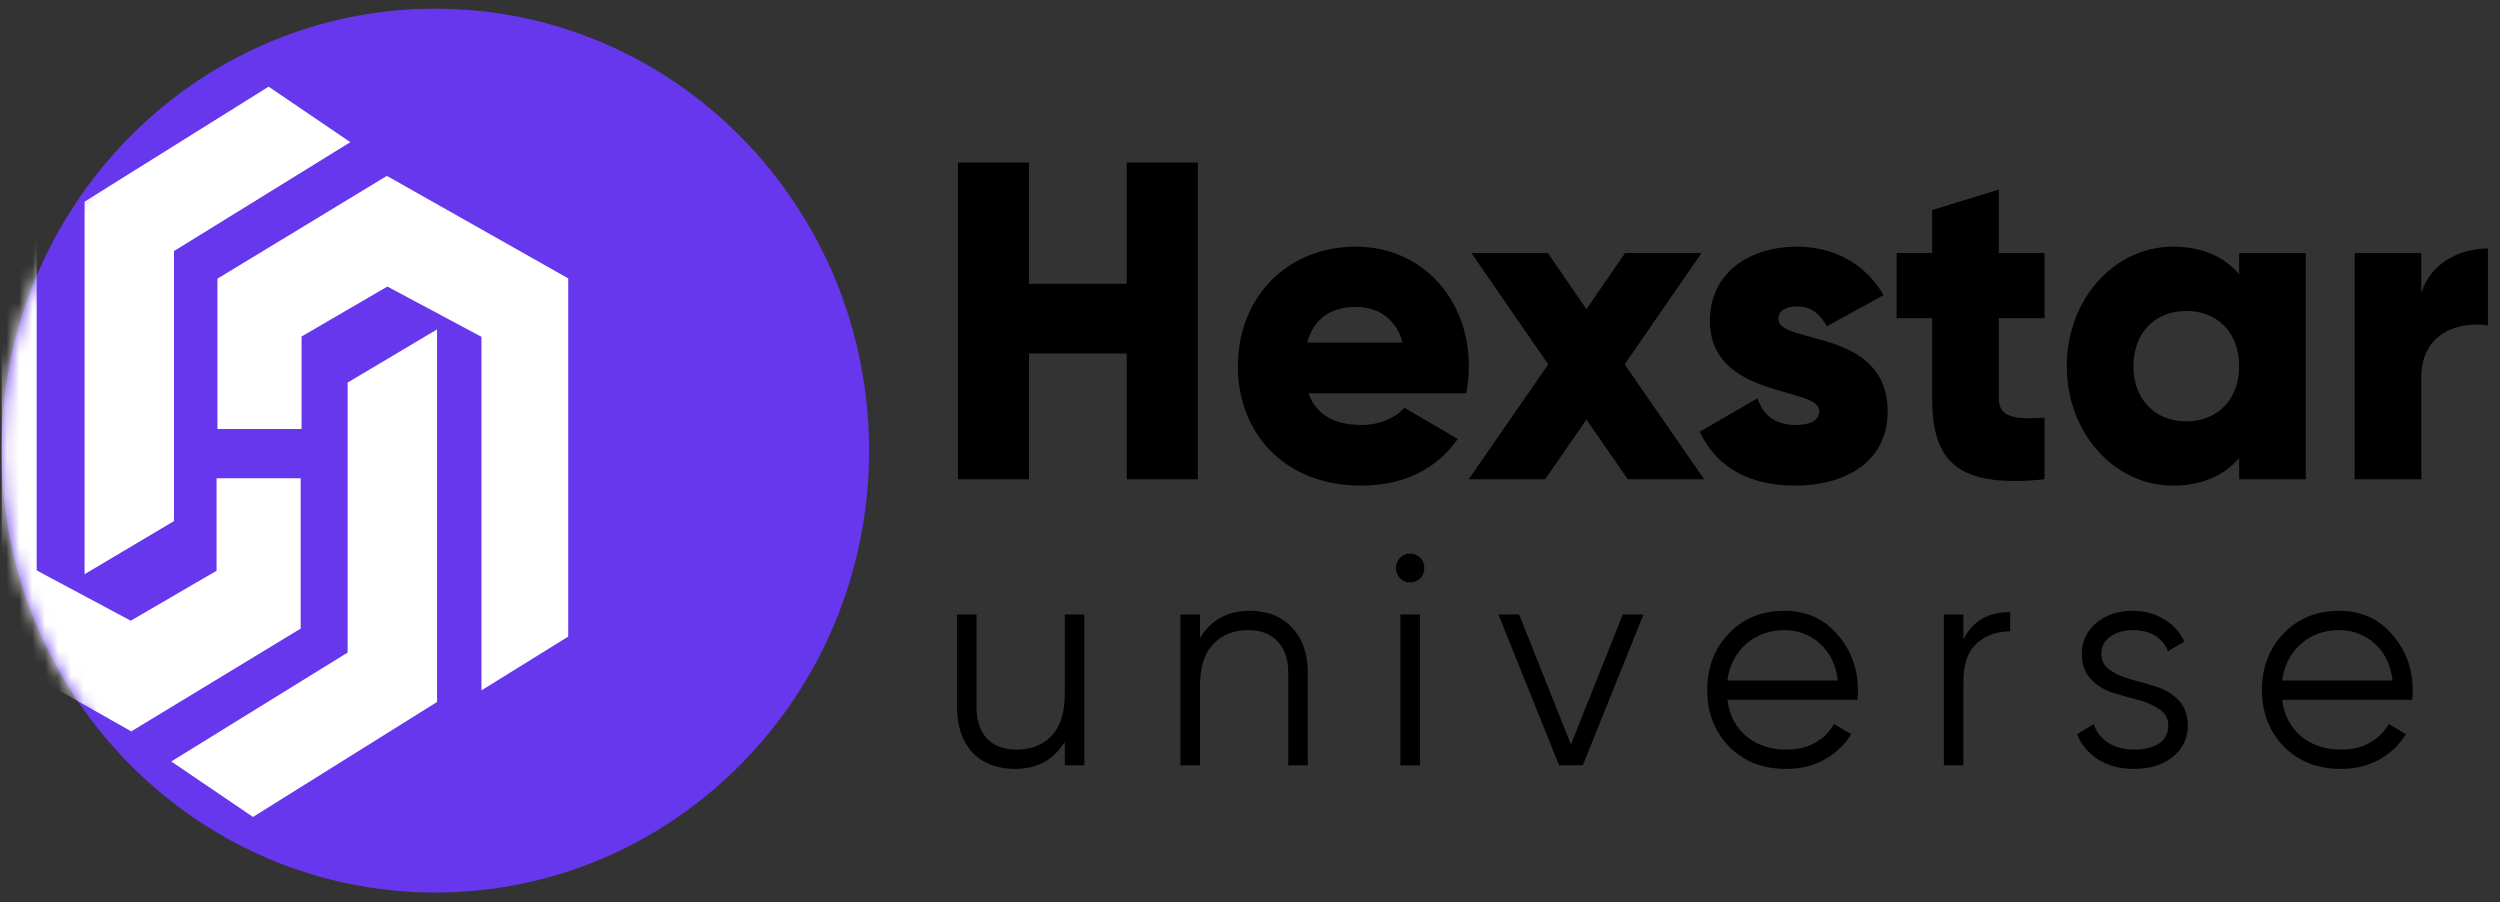<svg width="194" height="70" viewBox="0 0 194 70" fill="none" xmlns="http://www.w3.org/2000/svg">
<rect x="0" y="0" width="194" height="70" fill="#333333" stroke="none"/>
<g clip-path="url(#clip0_317_6318)">
<path d="M67.442 34.967C67.442 53.907 52.369 69.261 33.776 69.261C15.184 69.261 0.111 53.907 0.111 34.967C0.111 16.026 15.184 0.672 33.776 0.672C52.369 0.672 67.442 16.026 67.442 34.967Z" fill="#6637ED"/>
<path d="M82.627 47.683H84.143V59.387H82.627V57.561C81.769 58.966 80.482 59.668 78.766 59.668C77.372 59.668 76.269 59.239 75.457 58.381C74.66 57.507 74.262 56.336 74.262 54.869V47.683H75.779V54.869C75.779 55.915 76.047 56.726 76.583 57.304C77.134 57.881 77.908 58.17 78.904 58.17C80.007 58.17 80.903 57.819 81.593 57.117C82.282 56.399 82.627 55.298 82.627 53.816V47.683Z" fill="black"/>
<path d="M96.98 47.4C98.374 47.4 99.47 47.837 100.266 48.711C101.078 49.57 101.484 50.732 101.484 52.199V59.386H99.968V52.199C99.968 51.154 99.692 50.342 99.14 49.765C98.604 49.187 97.838 48.899 96.842 48.899C95.739 48.899 94.843 49.258 94.154 49.975C93.464 50.678 93.12 51.77 93.12 53.253V59.386H91.603V47.681H93.12V49.507C93.977 48.103 95.264 47.4 96.98 47.4Z" fill="black"/>
<path d="M110.208 44.874C109.993 45.092 109.733 45.201 109.426 45.201C109.12 45.201 108.86 45.092 108.645 44.874C108.431 44.655 108.323 44.39 108.323 44.078C108.323 43.766 108.431 43.5 108.645 43.282C108.86 43.063 109.12 42.954 109.426 42.954C109.733 42.954 109.993 43.063 110.208 43.282C110.422 43.5 110.529 43.766 110.529 44.078C110.529 44.39 110.422 44.655 110.208 44.874ZM108.668 59.388V47.683H110.185V59.388H108.668Z" fill="black"/>
<path d="M125.927 47.683H127.536L122.825 59.387H120.986L116.276 47.683H117.884L121.906 57.772L125.927 47.683Z" fill="black"/>
<path d="M138.479 47.4C140.18 47.4 141.551 48.017 142.593 49.25C143.65 50.467 144.178 51.911 144.178 53.581C144.178 53.752 144.163 53.994 144.132 54.306H134.044C134.197 55.492 134.688 56.436 135.515 57.139C136.357 57.825 137.392 58.169 138.617 58.169C139.49 58.169 140.241 57.989 140.869 57.63C141.512 57.256 141.995 56.772 142.317 56.179L143.65 56.975C143.144 57.802 142.455 58.457 141.582 58.941C140.708 59.425 139.712 59.667 138.594 59.667C136.786 59.667 135.316 59.089 134.182 57.935C133.048 56.78 132.481 55.313 132.481 53.534C132.481 51.786 133.041 50.327 134.159 49.156C135.277 47.986 136.718 47.4 138.479 47.4ZM138.479 48.899C137.284 48.899 136.281 49.265 135.469 49.999C134.672 50.717 134.197 51.653 134.044 52.808H142.616C142.462 51.575 141.995 50.615 141.214 49.929C140.433 49.242 139.521 48.899 138.479 48.899Z" fill="black"/>
<path d="M152.359 49.624C153.064 48.204 154.274 47.494 155.99 47.494V48.992C154.948 48.992 154.082 49.304 153.393 49.929C152.703 50.553 152.359 51.536 152.359 52.878V59.386H150.842V47.681H152.359V49.624Z" fill="black"/>
<path d="M163.065 50.748C163.065 51.279 163.295 51.7 163.755 52.012C164.214 52.324 164.774 52.566 165.432 52.738C166.091 52.909 166.75 53.105 167.409 53.323C168.067 53.526 168.627 53.877 169.086 54.376C169.546 54.86 169.776 55.5 169.776 56.296C169.776 57.295 169.385 58.106 168.604 58.73C167.838 59.355 166.842 59.667 165.616 59.667C164.513 59.667 163.571 59.417 162.79 58.918C162.024 58.419 161.487 57.771 161.181 56.975L162.468 56.202C162.682 56.811 163.065 57.295 163.617 57.654C164.184 57.997 164.85 58.169 165.616 58.169C166.367 58.169 166.995 58.02 167.501 57.724C168.006 57.412 168.259 56.936 168.259 56.296C168.259 55.765 168.029 55.344 167.57 55.032C167.11 54.72 166.551 54.478 165.892 54.306C165.233 54.135 164.575 53.947 163.916 53.744C163.257 53.526 162.698 53.175 162.238 52.691C161.779 52.192 161.549 51.544 161.549 50.748C161.549 49.796 161.917 49 162.652 48.36C163.403 47.72 164.345 47.4 165.478 47.4C166.413 47.4 167.232 47.619 167.937 48.056C168.642 48.477 169.163 49.055 169.5 49.788L168.236 50.537C167.792 49.445 166.873 48.899 165.478 48.899C164.82 48.899 164.253 49.062 163.778 49.39C163.303 49.702 163.065 50.155 163.065 50.748Z" fill="black"/>
<path d="M181.529 47.4C183.229 47.4 184.6 48.017 185.642 49.25C186.699 50.467 187.227 51.911 187.227 53.581C187.227 53.752 187.212 53.994 187.182 54.306H177.093C177.247 55.492 177.737 56.436 178.564 57.139C179.407 57.825 180.441 58.169 181.666 58.169C182.54 58.169 183.29 57.989 183.918 57.63C184.562 57.256 185.044 56.772 185.366 56.179L186.699 56.975C186.193 57.802 185.504 58.457 184.631 58.941C183.758 59.425 182.762 59.667 181.643 59.667C179.836 59.667 178.365 59.089 177.231 57.935C176.098 56.78 175.531 55.313 175.531 53.534C175.531 51.786 176.09 50.327 177.208 49.156C178.327 47.986 179.767 47.4 181.529 47.4ZM181.529 48.899C180.334 48.899 179.33 49.265 178.518 49.999C177.722 50.717 177.247 51.653 177.093 52.808H185.665C185.512 51.575 185.044 50.615 184.263 49.929C183.482 49.242 182.57 48.899 181.529 48.899Z" fill="black"/>
<path d="M0.341 38.595L0.226 37.074L4.822 31.221L45.266 14.835L58.365 11.558L59.399 12.728L43.773 17.307L41.59 18.112L0.341 38.595Z" fill="#6637ED"/>
<mask id="mask0_317_6318" style="mask-type:luminance" maskUnits="userSpaceOnUse" x="0" y="0" width="68" height="70">
<path d="M67.442 34.967C67.442 16.026 52.369 0.672 33.776 0.672C15.184 0.672 0.111 16.026 0.111 34.967C0.111 53.907 15.184 69.261 33.776 69.261C52.369 69.261 67.442 53.907 67.442 34.967Z" fill="white"/>
</mask>
<g mask="url(#mask0_317_6318)">
<path d="M1.836 18.644L-2.876 21.565V48.21L10.167 55.584L22.323 48.21V38.122H17.816V44.87L10.167 49.323L1.836 44.87V18.644Z" fill="white" stroke="white" stroke-width="2.02"/>
<path d="M38.371 51.758L43.083 48.837V22.192L30.04 14.818L17.884 22.192V32.28H22.391V25.532L30.04 21.079L38.371 25.532V51.758Z" fill="white" stroke="white" stroke-width="2.02"/>
<path d="M25.329 10.991L20.822 7.93L7.574 16.208V42.783L12.491 39.861V18.921L25.329 10.991Z" fill="white" stroke="white" stroke-width="2.02"/>
<path d="M15.148 59.13L19.655 62.191L32.904 53.913V27.338L27.987 30.26V51.2L15.148 59.13Z" fill="white" stroke="white" stroke-width="2.02"/>
</g>
<path d="M87.434 12.611H92.949V37.191H87.434V27.43H79.851V37.191H74.336V12.611H79.851V22.022H87.434V12.611ZM101.537 30.52C102.192 32.345 103.778 32.977 105.674 32.977C107.087 32.977 108.293 32.416 108.983 31.643L113.119 34.066C111.43 36.454 108.879 37.683 105.605 37.683C99.71 37.683 96.057 33.645 96.057 28.413C96.057 23.181 99.779 19.142 105.226 19.142C110.258 19.142 113.981 23.11 113.981 28.413C113.981 29.15 113.912 29.852 113.774 30.52H101.537ZM101.434 26.587H108.845C108.293 24.55 106.742 23.813 105.191 23.813C103.226 23.813 101.917 24.796 101.434 26.587ZM132.243 37.191H126.314L123.109 32.556L119.903 37.191H113.974L120.144 28.272L114.181 19.634H120.11L123.109 23.988L126.108 19.634H132.036L126.073 28.272L132.243 37.191ZM138 24.761C138 26.762 146.479 25.428 146.479 31.924C146.479 35.962 143.032 37.683 139.309 37.683C135.862 37.683 133.243 36.348 131.898 33.504L136.379 30.906C136.828 32.24 137.793 32.977 139.309 32.977C140.55 32.977 141.171 32.591 141.171 31.889C141.171 29.958 132.691 30.976 132.691 24.901C132.691 21.074 135.862 19.142 139.447 19.142C142.239 19.142 144.721 20.407 146.169 22.9L141.757 25.323C141.274 24.41 140.585 23.778 139.447 23.778C138.551 23.778 138 24.129 138 24.761ZM158.655 24.691H155.105V30.906C155.105 32.416 156.38 32.556 158.655 32.416V37.191C151.899 37.894 149.934 35.822 149.934 30.906V24.691H147.177V19.634H149.934V16.298L155.105 14.718V19.634H158.655V24.691ZM173.758 19.634H178.929V37.191H173.758V35.541C172.621 36.875 170.932 37.683 168.622 37.683C164.107 37.683 160.384 33.645 160.384 28.413C160.384 23.181 164.107 19.142 168.622 19.142C170.932 19.142 172.621 19.95 173.758 21.285V19.634ZM169.657 32.697C172.035 32.697 173.758 31.046 173.758 28.413C173.758 25.779 172.035 24.129 169.657 24.129C167.278 24.129 165.555 25.779 165.555 28.413C165.555 31.046 167.278 32.697 169.657 32.697ZM187.893 22.759C188.582 20.407 190.891 19.283 193.063 19.283V25.252C190.926 24.901 187.893 25.779 187.893 29.255V37.191H182.722V19.634H187.893V22.759Z" fill="black"/>
</g>
<defs>
<clipPath id="clip0_317_6318">
<rect width="193.719" height="68.59" fill="white" transform="translate(0.111 0.672)"/>
</clipPath>
</defs>
</svg>
